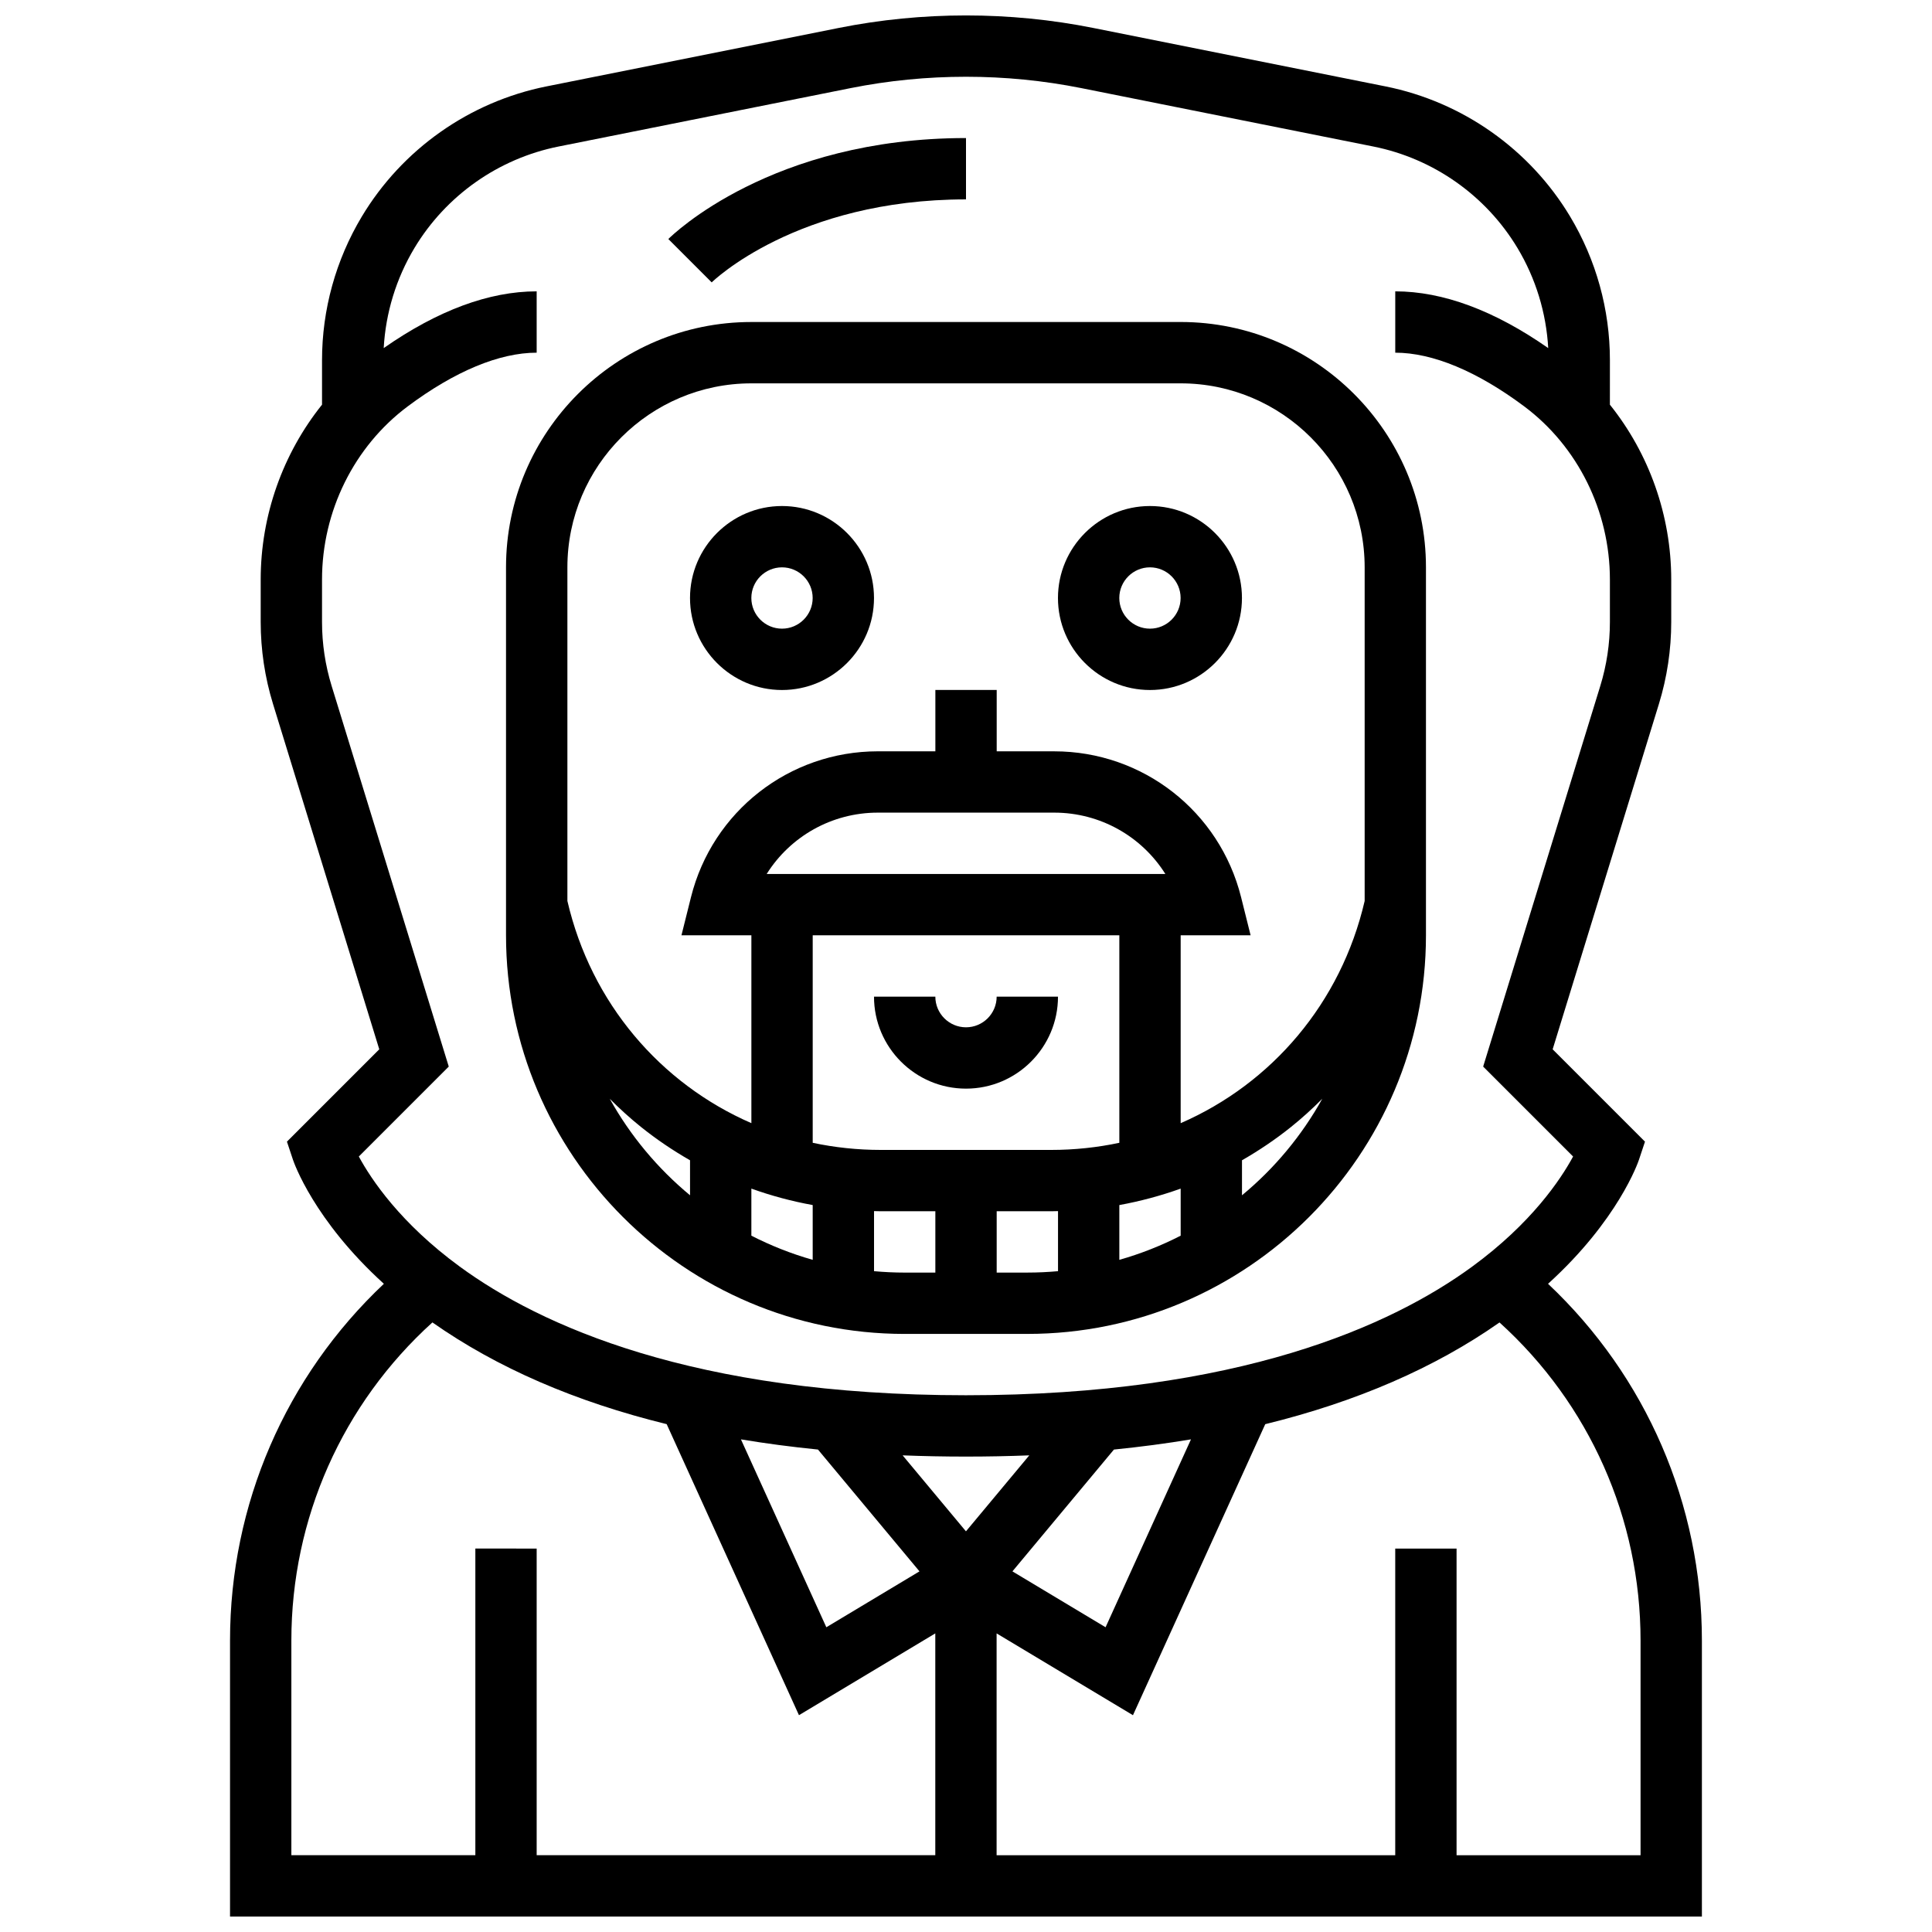 <?xml version="1.0" encoding="UTF-8"?>
<!-- Uploaded to: ICON Repo, www.iconrepo.com, Generator: ICON Repo Mixer Tools -->
<svg width="800px" height="800px" version="1.1" viewBox="144 144 512 512" xmlns="http://www.w3.org/2000/svg">
 <defs>
  <clipPath id="a">
   <path d="m204 148.09h392v503.81h-392z"/>
  </clipPath>
 </defs>
 <path d="m400 432.5c13.441 0 24.379-10.938 24.379-24.379h-16.254c0 4.481-3.644 8.125-8.125 8.125s-8.125-3.644-8.125-8.125h-16.254c0 13.441 10.934 24.379 24.379 24.379z"/>
 <path d="m383.75 497.5h32.504c58.25 0 105.64-47.391 105.64-105.64v-97.516c0-35.848-29.164-65.012-65.012-65.012l-113.77 0.004c-35.848 0-65.012 29.164-65.012 65.012v97.516c0.004 58.246 47.395 105.64 105.64 105.64zm-78.16-62.309c2.621 2.633 5.379 5.137 8.293 7.477 4.102 3.289 8.453 6.223 12.984 8.82v9.277c-8.586-7.102-15.824-15.777-21.277-25.574zm117.79-75.836c12.227 0 23.219 6.336 29.449 16.254h-105.65c6.231-9.918 17.223-16.254 29.449-16.254zm17.254 32.504v54.996c-5.824 1.234-11.859 1.887-18.035 1.887h-45.188c-6.18 0-12.211-0.652-18.035-1.887v-54.996zm16.254 67.137v12.473c-5.148 2.641-10.586 4.793-16.254 6.402v-14.516c5.531-1.008 10.969-2.465 16.254-4.359zm-97.516 4.356v14.516c-5.664-1.609-11.102-3.762-16.254-6.402v-12.473c5.285 1.898 10.723 3.356 16.254 4.359zm16.254 17.523v-15.918c0.594 0.012 1.188 0.039 1.785 0.039h14.465v16.254h-8.125c-2.738 0-5.449-0.133-8.125-0.375zm32.504 0.375v-16.254h14.469c0.594 0 1.191-0.027 1.785-0.039v15.918c-2.676 0.242-5.387 0.371-8.125 0.371h-8.129zm65.008-20.488v-9.277c4.531-2.598 8.883-5.531 12.984-8.82 2.914-2.336 5.672-4.844 8.293-7.477-5.453 9.801-12.688 18.477-21.277 25.574zm-130.02-215.17h113.77c26.883 0 48.758 21.871 48.758 48.758v88.418c-6.277 27.062-24.668 48.406-48.758 58.883v-49.785h18.535l-2.523-10.098c-5.691-22.762-26.051-38.66-49.516-38.66l-15.25-0.004v-16.254h-16.254v16.254h-15.25c-23.465 0-43.824 15.898-49.516 38.66l-2.523 10.098h18.531v49.785c-24.09-10.48-42.48-31.82-48.758-58.883v-88.418c0.004-26.883 21.875-48.754 48.758-48.754z"/>
 <path d="m351.24 326.86c13.441 0 24.379-10.938 24.379-24.379 0-13.441-10.938-24.379-24.379-24.379-13.441 0-24.379 10.938-24.379 24.379 0 13.441 10.934 24.379 24.379 24.379zm0-32.508c4.481 0 8.125 3.644 8.125 8.125 0 4.481-3.644 8.125-8.125 8.125-4.481 0-8.125-3.644-8.125-8.125-0.004-4.477 3.644-8.125 8.125-8.125z"/>
 <path d="m448.75 326.86c13.441 0 24.379-10.938 24.379-24.379 0-13.441-10.938-24.379-24.379-24.379s-24.379 10.938-24.379 24.379c0.004 13.441 10.938 24.379 24.379 24.379zm0-32.508c4.481 0 8.125 3.644 8.125 8.125 0 4.481-3.644 8.125-8.125 8.125-4.481 0-8.125-3.644-8.125-8.125 0-4.477 3.644-8.125 8.125-8.125z"/>
 <g clip-path="url(#a)">
  <path d="m554.25 484.22c18.582-16.867 23.859-32.172 24.102-32.906l1.586-4.766-24.469-24.469 28.152-91.496c2.172-7.055 3.273-14.379 3.273-21.762v-11.227c0-17.035-5.891-33.422-16.254-46.348l0.004-11.793c0-13.41-3.648-26.574-10.543-38.07-10.703-17.84-28.539-30.41-48.938-34.488l-77.387-15.477c-22.195-4.438-45.371-4.438-67.566 0l-77.383 15.477c-20.398 4.082-38.234 16.652-48.938 34.488-6.898 11.5-10.547 24.664-10.547 38.07v11.789c-10.363 12.926-16.254 29.312-16.254 46.348v11.227c0 7.383 1.102 14.707 3.273 21.762l28.152 91.5-24.469 24.469 1.586 4.766c0.246 0.734 5.523 16.039 24.102 32.906-26.016 24.531-40.77 58.469-40.77 94.543v73.137h390.06v-73.137c0-36.078-14.75-70.012-40.773-94.543zm-315.16-33.73 23.836-23.836-31.031-100.85c-1.695-5.504-2.555-11.219-2.555-16.98v-11.227c0-18.125 8.496-35.285 22.723-45.914 12.457-9.301 24.27-14.219 34.16-14.219v-16.254c-12.629 0-26.25 5.062-40.535 15.035 0.52-9.344 3.301-18.445 8.133-26.5 8.352-13.922 22.273-23.73 38.191-26.914l77.383-15.477c20.102-4.019 41.09-4.019 61.191 0l77.383 15.477c15.918 3.184 29.836 12.992 38.191 26.914 4.832 8.055 7.609 17.152 8.133 26.5-14.281-9.973-27.902-15.035-40.535-15.035v16.254c9.891 0 21.703 4.918 34.16 14.219 14.227 10.625 22.723 27.789 22.723 45.914v11.227c0 5.762-0.859 11.477-2.555 16.98l-31.031 100.85 23.832 23.832c-3.289 6.086-11.023 17.672-26.73 29.168-21.262 15.555-61.793 34.102-134.17 34.102-72.367 0-112.91-18.547-134.16-34.102-15.723-11.504-23.457-23.102-26.734-29.164zm121.68 77.656 26.902 32.281-24.684 14.812-22.633-49.793c6.586 1.098 13.391 1.996 20.414 2.699zm22.438 1.539c5.481 0.215 11.07 0.324 16.781 0.324 5.707 0 11.301-0.109 16.781-0.324l-16.781 20.133zm55.996-1.539c7.023-0.703 13.828-1.602 20.418-2.699l-22.633 49.793-24.684-14.812zm-217.99 50.617c0-32.348 13.547-62.73 37.379-84.309 17.133 12.023 37.879 21.023 62.082 26.957l35.059 77.129 36.129-21.676v58.781l-105.64 0.004v-81.262l-16.25-0.004v81.262l-48.758 0.004zm357.55 56.887h-48.758v-81.262h-16.254v81.262h-105.64v-58.781l36.133 21.68 35.059-77.129c24.203-5.938 44.949-14.938 62.082-26.957 23.828 21.57 37.379 51.957 37.379 84.301z"/>
 </g>
 <path d="m400 196.84v-16.254c-51.531 0-77.789 25.668-78.883 26.758l11.492 11.492c0.219-0.219 22.516-21.996 67.391-21.996z"/>
</svg>